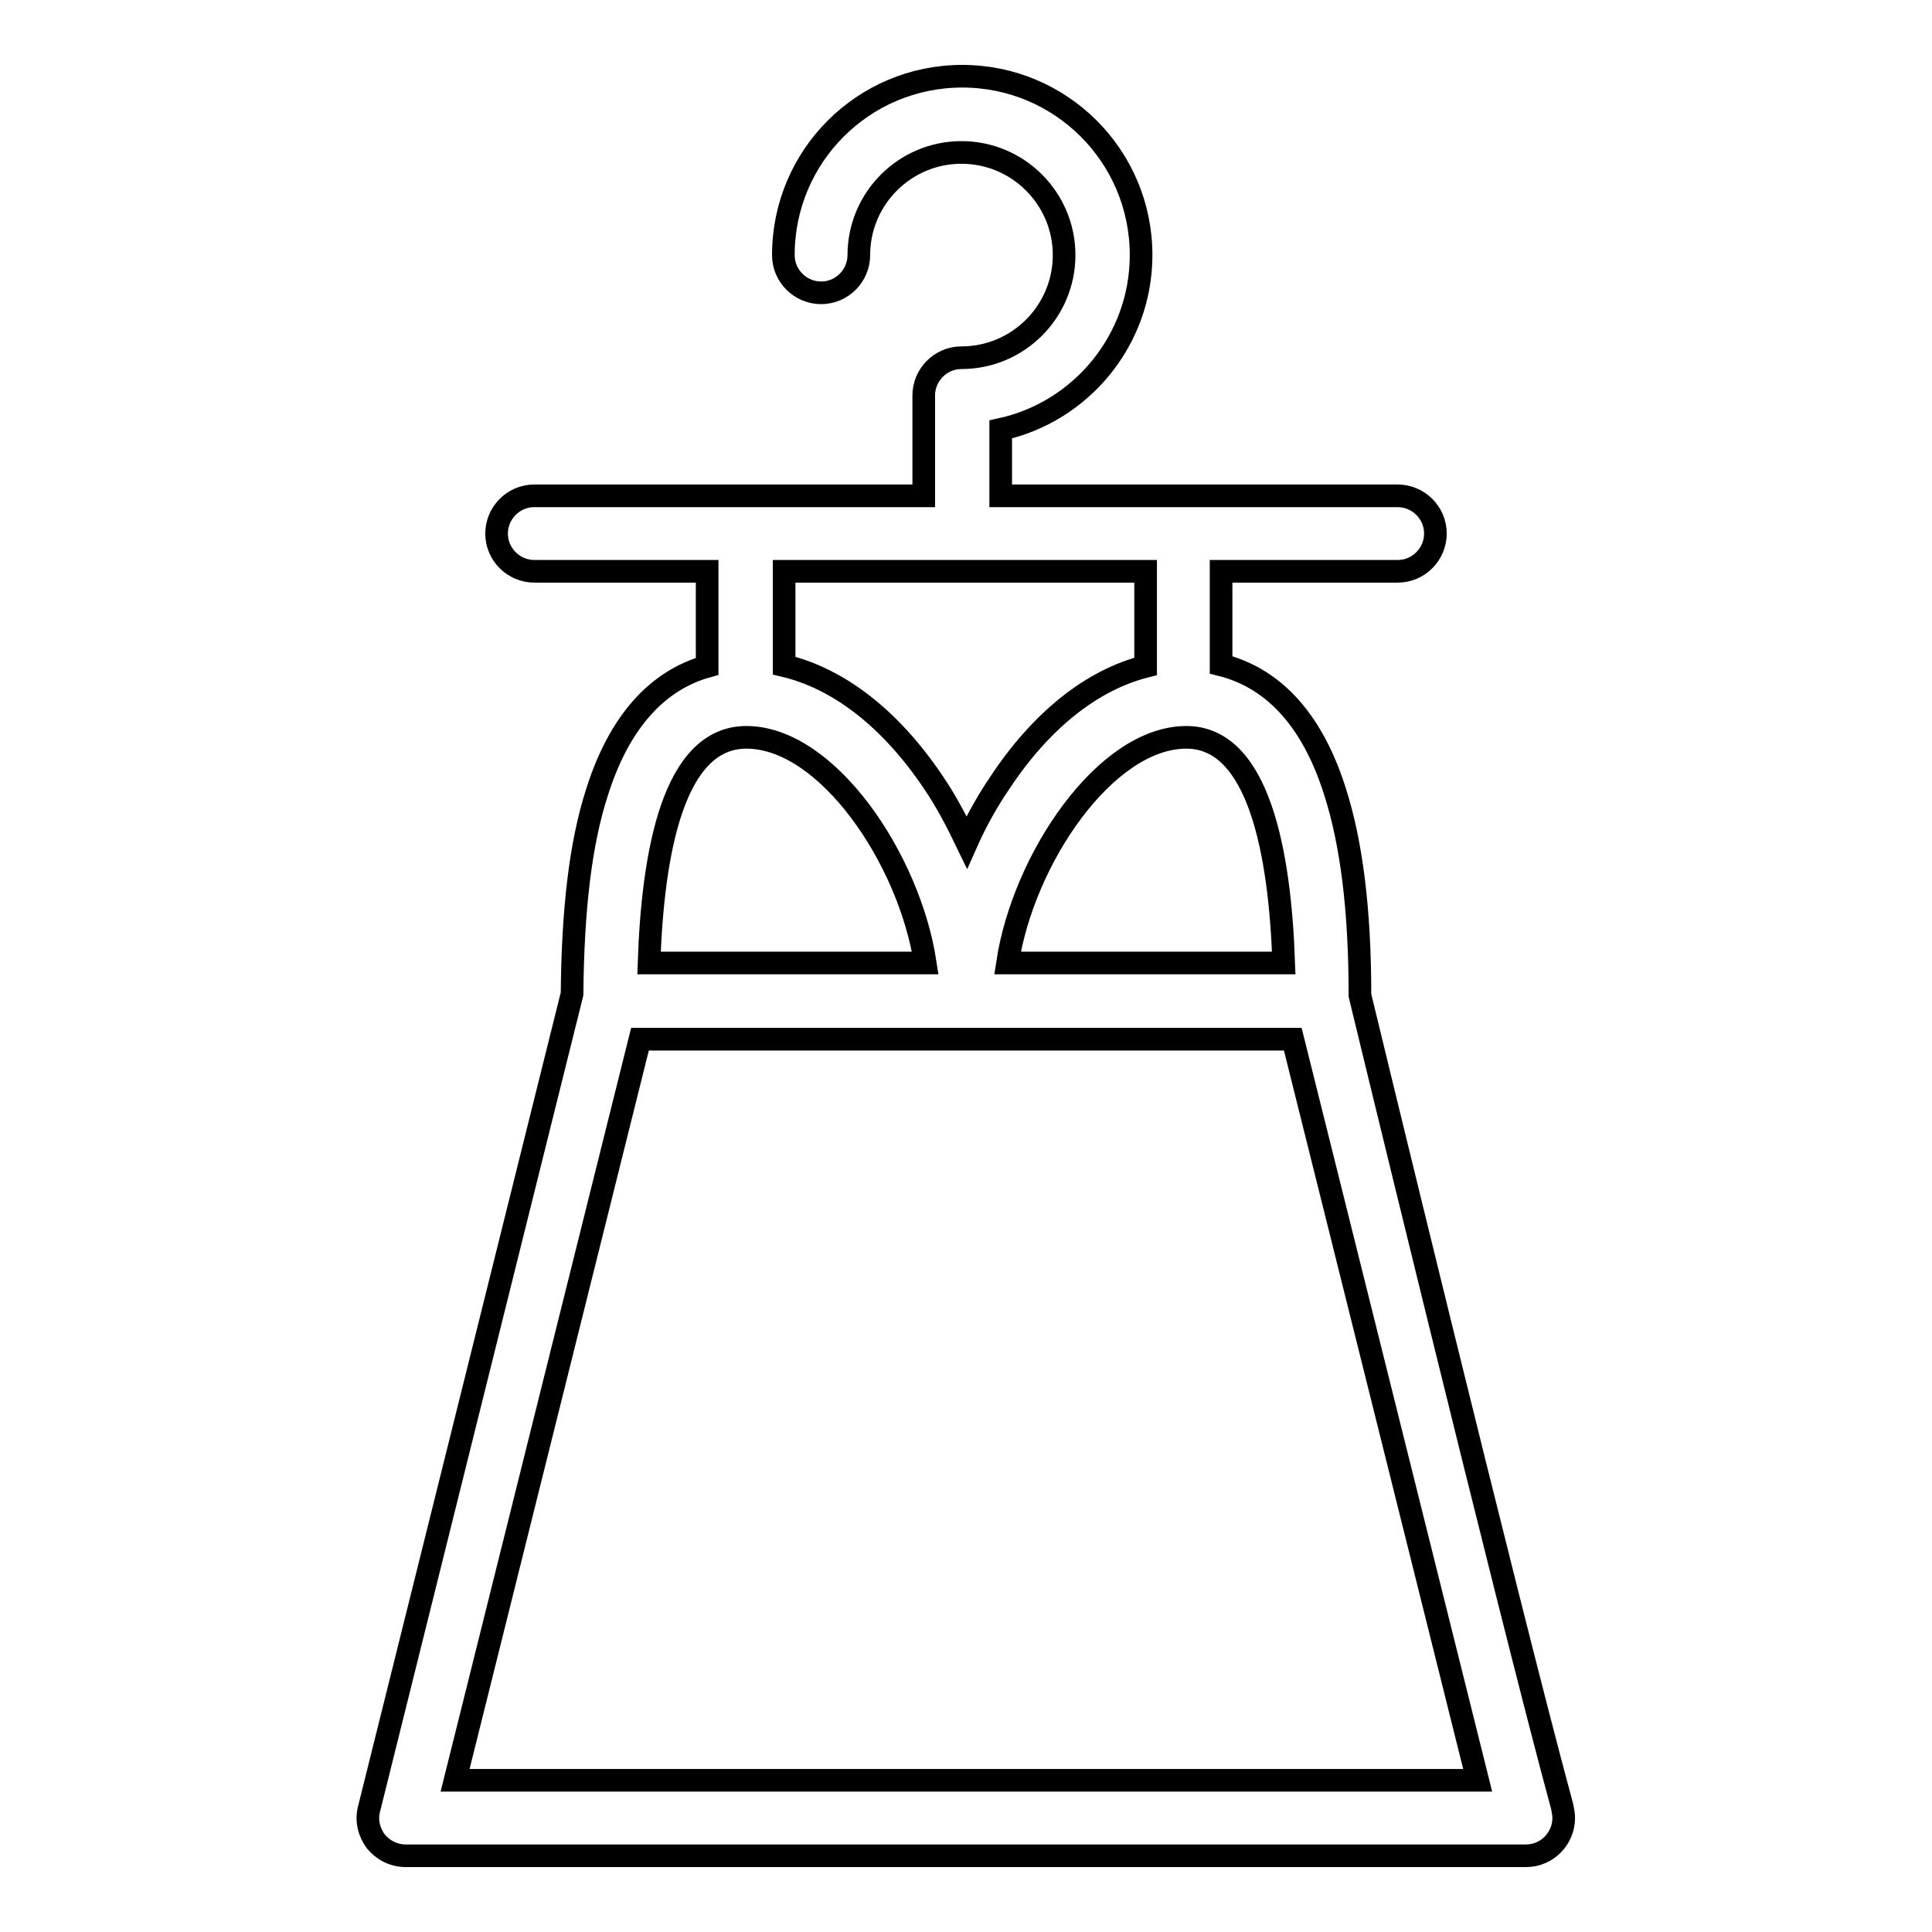 <?xml version="1.0" encoding="utf-8"?>
<!-- Svg Vector Icons : http://www.onlinewebfonts.com/icon -->
<!DOCTYPE svg PUBLIC "-//W3C//DTD SVG 1.1//EN" "http://www.w3.org/Graphics/SVG/1.1/DTD/svg11.dtd">
<svg version="1.1" xmlns="http://www.w3.org/2000/svg" xmlns:xlink="http://www.w3.org/1999/xlink" x="0px" y="0px" viewBox="0 0 256 256" enable-background="new 0 0 256 256" xml:space="preserve">
<g><g><path stroke-width="3" fill-opacity="0" stroke="#000000"  d="M207,239.4c-7.3-26.9-26.8-107.5-26.8-107.5c0-11.3-1.1-20.1-3.3-27c-3.5-11.1-9.5-15.4-15.1-16.8V75.7h23.4c2.8,0,5-2.3,5-5c0-2.8-2.3-5-5-5h-52.6v-8.8c10.6-2.3,18.6-11.8,18.6-23.1c0-13.1-10.6-23.7-23.7-23.7c-13.1,0-23.7,10.6-23.7,23.7c0,2.8,2.3,5,5,5c2.8,0,5-2.3,5-5c0-7.5,6.1-13.6,13.6-13.6c7.5,0,13.6,6.1,13.6,13.6c0,7.5-6.1,13.6-13.6,13.6c-2.8,0-5,2.3-5,5v13.3H70.8c-2.8,0-5,2.3-5,5c0,2.8,2.3,5,5,5h22.9v12.6c-5.4,1.5-11.2,5.9-14.6,16.7c-2.2,6.8-3.2,15.6-3.3,26.7L48.9,239.7c-0.4,1.5,0,3.1,0.9,4.3c1,1.2,2.4,1.9,4,1.9h148.4l0,0c2.8,0,5-2.3,5-5C207.2,240.4,207.1,239.9,207,239.4z M170.1,127.6h-36.6c2.1-13.8,13-29.9,23.7-29.9C166.8,97.7,169.6,113,170.1,127.6z M151.8,75.7v12.6c-7.1,1.8-13.8,7.1-19.3,15.4c-1.7,2.5-3.2,5.2-4.4,7.9c-1.3-2.7-2.7-5.4-4.4-7.9c-5.7-8.5-12.6-13.8-19.8-15.5V75.7H151.8z M98.9,97.7c10.7,0,21.6,16.1,23.7,29.9H86C86.5,113,89.2,97.7,98.9,97.7z M60.3,235.9l24.5-98.2h86.5l24.5,98.2H60.3z"/><g></g><g></g><g></g><g></g><g></g><g></g><g></g><g></g><g></g><g></g><g></g><g></g><g></g><g></g><g></g></g></g>
</svg>